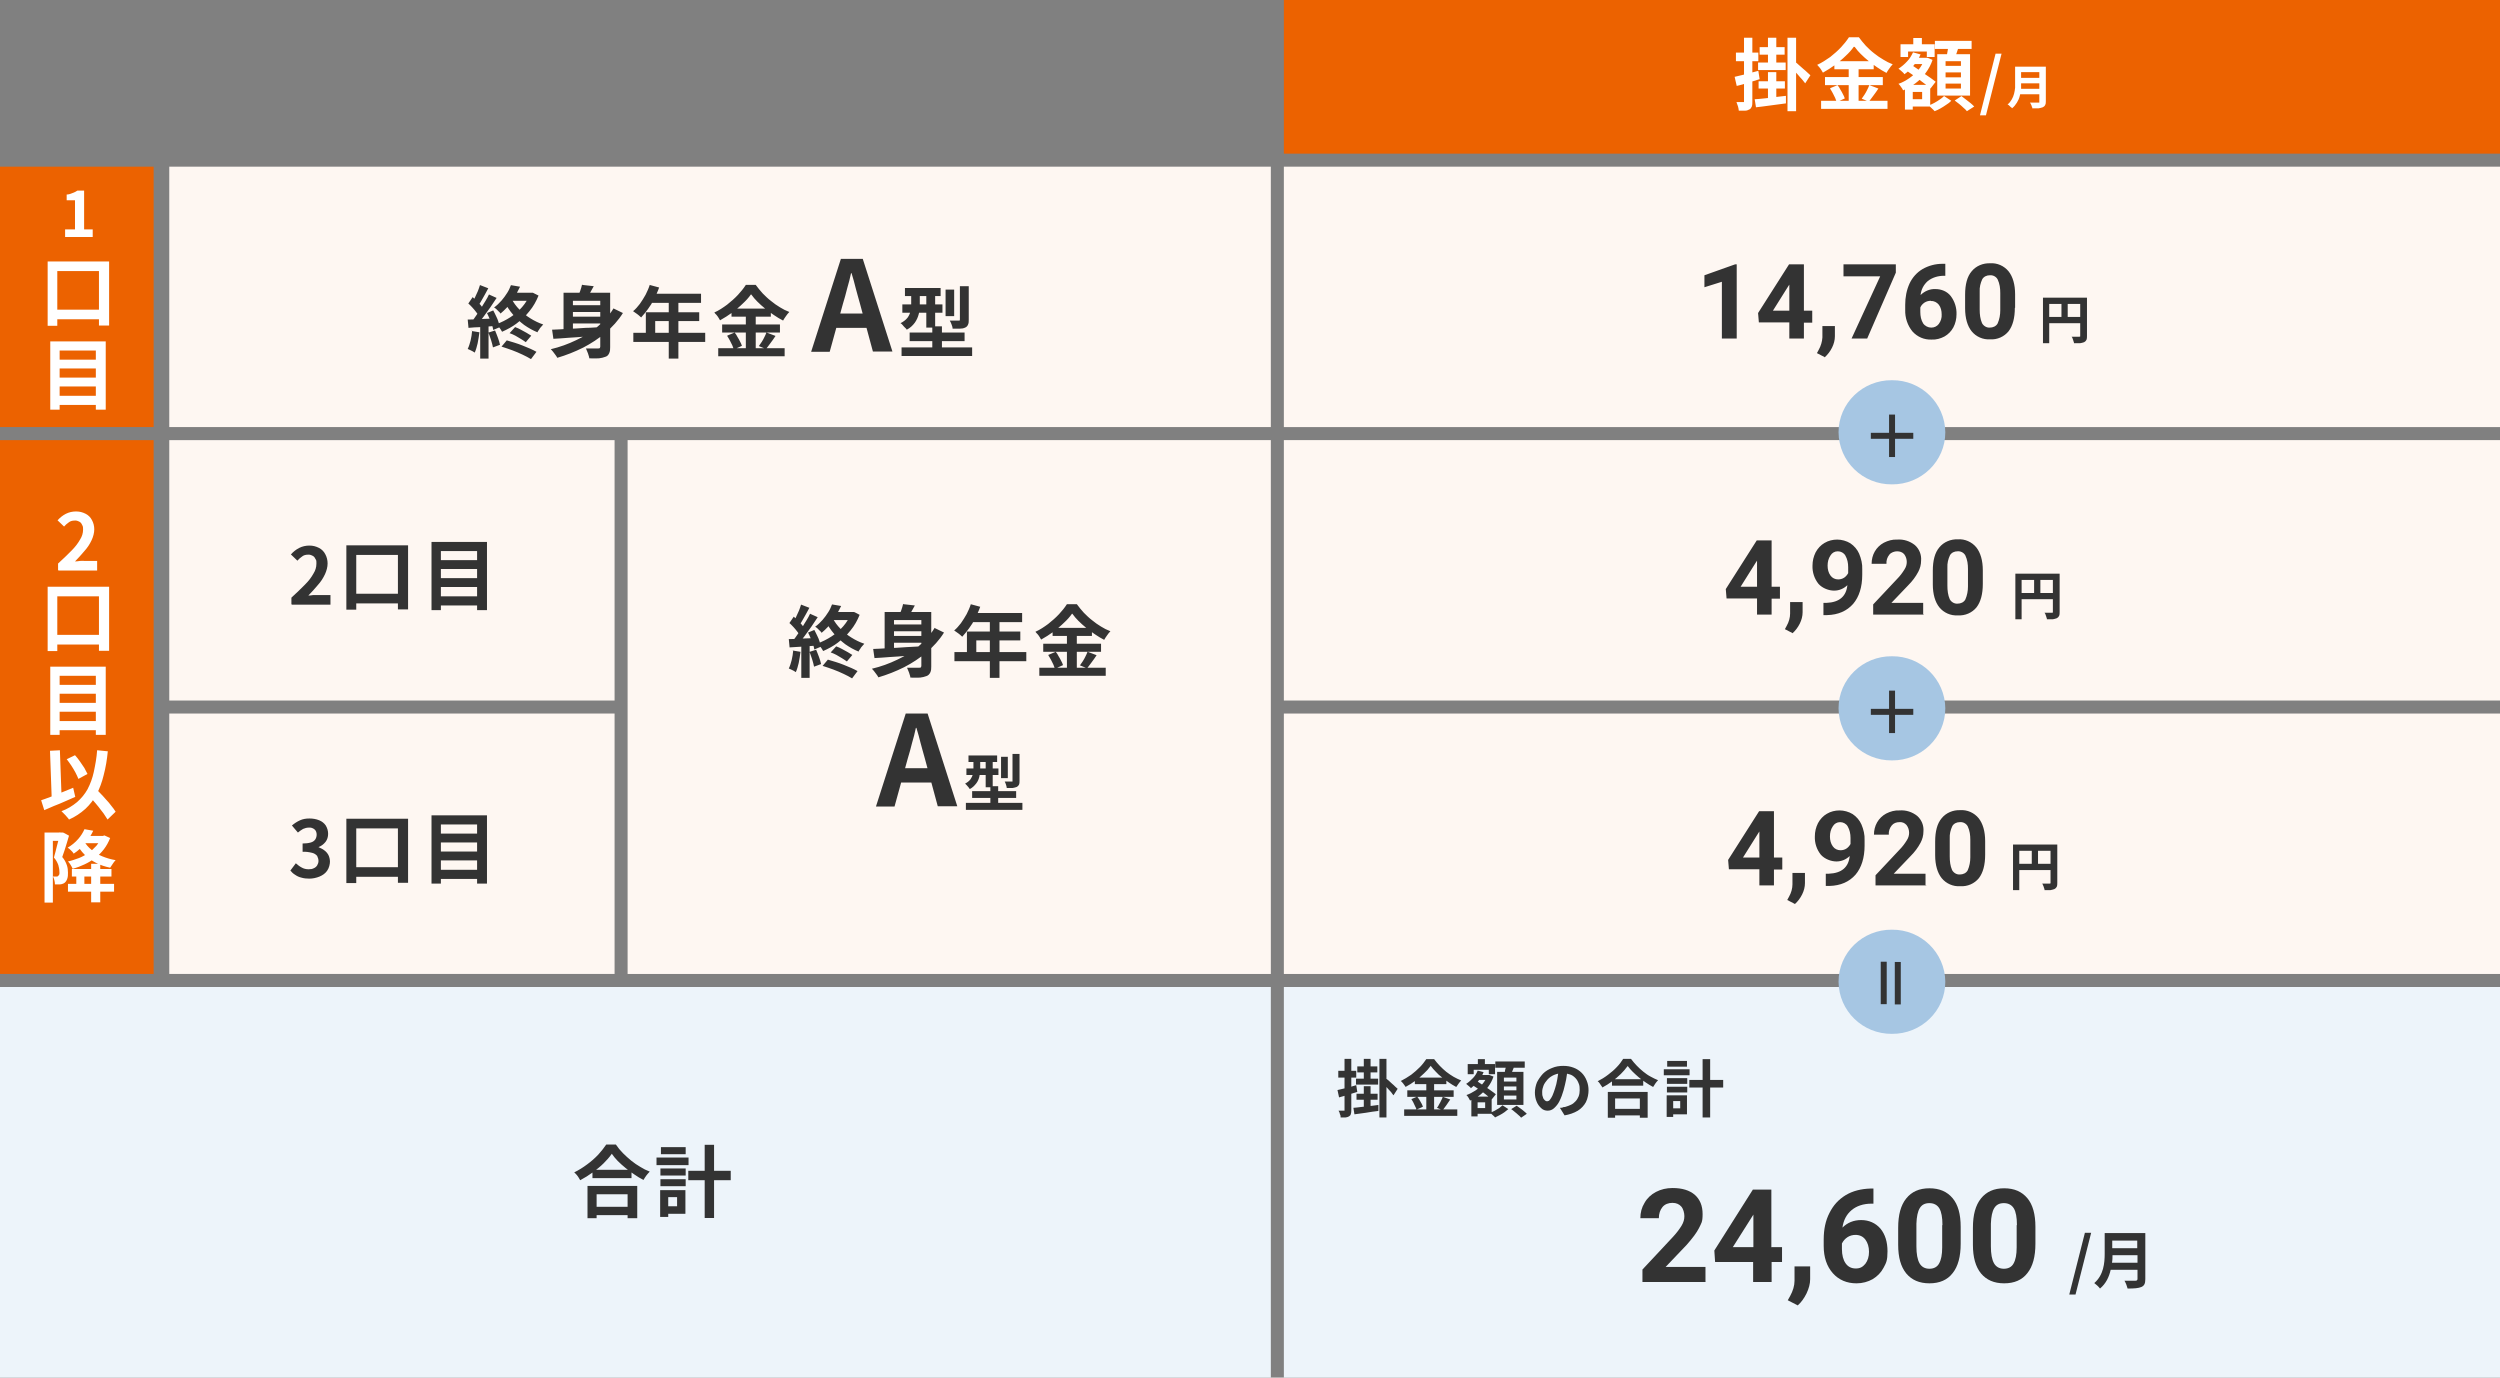 <?xml version="1.0" encoding="UTF-8"?>
<svg id="_レイヤー_1" data-name="レイヤー_1" xmlns="http://www.w3.org/2000/svg" version="1.1" viewBox="0 0 960 529">
  <rect x="0" y="0" width="960" height="529" fill="#808080" stroke="none"/>
  <!-- Generator: Adobe Illustrator 29.4.0, SVG Export Plug-In . SVG Version: 2.1.0 Build 152)  -->
  <defs>
    <style>
      .st0 {
        fill: #fff;
      }

      .st1 {
        fill: #edf4fa;
      }

      .st2 {
        fill: #a6c6e3;
      }

      .st3 {
        fill: #333;
      }

      .st4 {
        fill: #fef7f2;
      }

      .st5 {
        fill: #ec6200;
      }
    </style>
  </defs>
  <g id="_レイヤー_11" data-name="_レイヤー_1">
    <g id="_レイヤー_1-2">
      <g>
        <path class="st4" d="M65,64h423v100H65v-100Z"/>
        <path class="st4" d="M65,169h171v100H65v-100Z"/>
        <path class="st4" d="M241,169h247v205h-247v-205Z"/>
        <path class="st4" d="M65,274h171v100H65v-100Z"/>
        <path class="st1" d="M0,379h488v150H0v-150Z"/>
        <path class="st5" d="M0,64h59v100H0v-100Z"/>
        <path class="st5" d="M0,169h59v205H0v-205Z"/>
        <g>
          <path class="st4" d="M493,64h467v100h-467v-100Z"/>
          <path class="st3" d="M666.8,130h-5.6v-21.8l-6.7,2.1v-4.6l11.8-4.2h.6v28.5h0ZM692.7,119.3h3.2v4.6h-3.2v6.1h-5.6v-6.2h-11.7l-.3-3.6,11.9-18.7h5.7v17.7h0ZM680.8,119.3h6.3v-10l-.4.6-5.9,9.4h0ZM700.6,137.1l-2.9-1.5.7-1.3c.8-1.4,1.3-3.1,1.4-4.7v-4.4h4.8v3.9c0,1.5-.4,3-1.1,4.4-.7,1.4-1.6,2.6-2.8,3.7h-.1ZM728,104.7l-11,25.3h-6l11-23.9h-14.1v-4.6h20.1v3.2ZM747,101.3v4.6h-.5c-2.2,0-4.4.6-6.2,2-1.6,1.4-2.6,3.3-2.8,5.4,1.5-1.5,3.6-2.4,5.7-2.3,2.3,0,4.5.9,5.9,2.7,1.5,2,2.3,4.5,2.2,7,0,1.7-.4,3.5-1.2,5s-2,2.7-3.4,3.5c-1.5.8-3.2,1.3-5,1.2-2.8.1-5.4-1-7.3-3.1-1.9-2.3-2.9-5.3-2.8-8.3v-2c0-2.8.5-5.6,1.7-8.2,1.1-2.3,2.8-4.2,5-5.5,2.3-1.3,4.9-2,7.6-2,0,0,1.1,0,1.1,0ZM741.5,115.5c-.9,0-1.7.2-2.5.7-.7.5-1.3,1.1-1.6,1.9v1.7c0,1.6.3,3.1,1.1,4.4.7,1,1.9,1.6,3.1,1.6s2.2-.5,2.9-1.4c.8-1.1,1.2-2.4,1.1-3.7,0-1.3-.3-2.7-1.1-3.7-.7-.9-1.9-1.5-3-1.4h0ZM773.7,118.2c0,3.9-.8,6.9-2.4,9-1.7,2.1-4.4,3.3-7.1,3.1-2.7.2-5.4-1-7.1-3.1-1.6-2-2.5-5-2.5-8.8v-5.2c0-4,.8-7,2.5-9,1.7-2.1,4.4-3.2,7.1-3.1,2.7-.2,5.4,1,7.1,3.1,1.6,2,2.5,5,2.5,8.8v5.2h0ZM768.1,112.5c0-1.8-.2-3.5-1-5.2-.6-1.1-1.8-1.7-3-1.6-1.2,0-2.3.5-2.9,1.5-.7,1.5-1.1,3.1-1,4.8v6.9c0,1.8.2,3.6.9,5.2.6,1.1,1.8,1.8,3,1.7,1.2,0,2.4-.5,3-1.6.7-1.6,1-3.3,1-5v-6.8h0ZM784.5,114.3h15.7v2.4h-13.3v15.1h-2.4v-17.5ZM799,114.3h2.4v14.7c0,.5,0,1-.2,1.5-.2.4-.5.7-.9.9-.5.2-1,.3-1.6.4h-2.3c0-.3,0-.5-.2-.8,0-.3-.2-.6-.3-.9,0-.3-.2-.5-.4-.8h2.9s.3,0,.4-.1v-15.1.2h.2ZM785.8,121.7h14.4v2.4h-14.4v-2.4ZM791.6,115.6h2.4v7.3h-2.4v-7.3Z"/>
        </g>
        <g>
          <path class="st4" d="M493,169h467v100h-467v-100Z"/>
          <path class="st3" d="M680.3,225.3h3.2v4.6h-3.2v6.1h-5.6v-6.2h-11.7l-.3-3.6,11.9-18.7h5.7v17.7h0ZM668.4,225.3h6.3v-10l-.4.6-5.9,9.4h0ZM688.3,243.1l-2.9-1.5.7-1.3c.8-1.4,1.3-3.1,1.3-4.7v-4.4h4.8v3.9c0,1.5-.4,3-1.1,4.4-.7,1.4-1.6,2.6-2.8,3.7h0ZM709.5,224.6c-1.4,1.4-3.2,2.2-5.2,2.2s-4.5-.9-6-2.6c-1.6-2-2.4-4.5-2.3-7,0-1.8.4-3.5,1.2-5.1.8-1.5,2-2.8,3.4-3.6,1.5-.9,3.2-1.3,4.9-1.3s3.5.5,5,1.4c1.5,1,2.7,2.4,3.4,4,.8,1.9,1.3,4,1.2,6v2.1c0,4.7-1.2,8.5-3.5,11.2-2.4,2.7-5.7,4.2-10,4.3h-1.4v-4.7h1.2c4.9-.2,7.6-2.5,8-6.9h0ZM705.8,222.5c.8,0,1.7-.2,2.4-.7.6-.4,1.1-1,1.5-1.7v-2.3c0-1.6-.3-3.1-1.1-4.5-.6-1-1.7-1.6-2.9-1.6s-2.2.6-2.8,1.6c-.8,1.2-1.1,2.5-1.1,3.9s.3,2.7,1.1,3.8c.7,1,1.8,1.5,3,1.5h-.1ZM738.8,236h-19.5v-3.9l9.2-9.8c1.1-1.1,2-2.3,2.8-3.6.6-.9.9-1.9.9-2.9s-.3-2.1-1-3c-.7-.8-1.7-1.1-2.7-1.1s-2.3.4-3,1.3c-.8,1-1.2,2.2-1.1,3.5h-5.7c0-1.7.4-3.3,1.2-4.7s2-2.6,3.5-3.4c1.6-.8,3.3-1.3,5.1-1.2,2.5-.2,4.9.6,6.8,2.1,1.7,1.5,2.6,3.7,2.4,6,0,1.5-.4,3-1.1,4.3-1,1.9-2.3,3.6-3.8,5.1l-6.5,6.8h12.2v4.6h.3,0ZM761.4,224.2c0,3.9-.8,6.9-2.4,9-1.7,2.1-4.4,3.3-7.2,3.1-2.7.2-5.4-1-7.1-3.1-1.6-2-2.5-5-2.5-8.8v-5.2c0-4,.8-7,2.5-9,1.7-2.1,4.4-3.2,7.1-3.1,2.7-.2,5.4,1,7.1,3.1,1.6,2,2.5,5,2.5,8.8v5.2h0ZM755.7,218.5c0-1.8-.2-3.5-1-5.2-.6-1.1-1.8-1.7-3-1.6-1.2,0-2.3.5-2.9,1.5-.7,1.5-1.1,3.1-1,4.8v6.9c0,1.8.2,3.6.9,5.2.6,1.1,1.8,1.8,3,1.7,1.2,0,2.4-.5,3-1.6.7-1.6,1-3.3,1-5v-6.8h0ZM773.9,220.3h15.7v2.4h-13.3v15.1h-2.4v-17.5ZM788.5,220.3h2.4v14.7c0,.5,0,1-.2,1.5-.2.4-.5.7-.9.9-.5.2-1,.3-1.5.4h-2.3c0-.3,0-.5-.2-.8,0-.3-.2-.6-.3-.9,0-.3-.2-.5-.4-.8h2.8s.3,0,.4-.1v-15.1.2h.2ZM775.2,227.7h14.4v2.4h-14.4v-2.4ZM781.1,221.6h2.4v7.3h-2.4v-7.3Z"/>
        </g>
        <g>
          <path class="st4" d="M493,274h467v100h-467v-100Z"/>
          <path class="st3" d="M681.2,329.3h3.2v4.6h-3.2v6.1h-5.6v-6.2h-11.7l-.3-3.6,11.9-18.7h5.7v17.7h0ZM669.3,329.3h6.3v-10l-.4.6-5.9,9.4h0ZM689.2,347.1l-2.9-1.5.7-1.3c.8-1.4,1.3-3.1,1.3-4.7v-4.4h4.8v3.9c0,1.5-.4,3-1.1,4.4-.7,1.4-1.6,2.6-2.8,3.7h0ZM710.4,328.6c-1.4,1.4-3.2,2.2-5.2,2.2s-4.5-.9-6-2.6c-1.6-2-2.4-4.5-2.3-7,0-1.8.4-3.5,1.2-5.1.8-1.5,2-2.8,3.4-3.6,1.5-.9,3.2-1.3,4.9-1.3s3.5.5,5,1.4c1.5,1,2.7,2.4,3.4,4,.8,1.9,1.3,4,1.2,6v2.1c0,4.7-1.2,8.5-3.5,11.2-2.4,2.7-5.7,4.2-10,4.3h-1.4v-4.7h1.2c4.9-.2,7.6-2.5,8-6.9h0ZM706.7,326.5c.8,0,1.7-.2,2.4-.7.6-.4,1.1-1,1.5-1.7v-2.3c0-1.6-.3-3.1-1.1-4.5-.6-1-1.7-1.6-2.9-1.6s-2.2.6-2.8,1.6c-.8,1.2-1.1,2.5-1.1,3.9s.3,2.7,1.1,3.8c.7,1,1.8,1.5,3,1.5h-.1ZM739.7,340h-19.5v-3.9l9.2-9.8c1.1-1.1,2-2.3,2.8-3.6.6-.9.9-1.9.9-2.9s-.3-2.1-1-3c-.7-.8-1.7-1.2-2.7-1.1-1.2,0-2.3.4-3,1.3-.8,1-1.2,2.2-1.1,3.5h-5.7c0-1.7.4-3.3,1.2-4.7.8-1.4,2-2.6,3.5-3.4,1.6-.8,3.3-1.3,5.1-1.2,2.5-.2,4.9.6,6.8,2.1,1.7,1.5,2.6,3.7,2.4,6,0,1.5-.4,3-1.1,4.3-1,1.9-2.3,3.6-3.8,5.1l-6.5,6.8h12.2v4.6h.3,0ZM762.3,328.2c0,3.9-.8,6.9-2.4,9-1.7,2.1-4.4,3.3-7.2,3.1-2.7.2-5.4-1-7.1-3.1-1.6-2-2.5-5-2.5-8.8v-5.2c0-4,.8-7,2.5-9,1.7-2.1,4.4-3.2,7.1-3.1,2.7-.2,5.4,1,7.1,3.1,1.6,2,2.5,5,2.5,8.8v5.2h0ZM756.6,322.5c0-1.8-.2-3.5-1-5.2-.6-1.1-1.8-1.7-3-1.6-1.2,0-2.3.5-2.9,1.5-.7,1.5-1.1,3.1-1,4.8v6.9c0,1.8.2,3.6.9,5.2.6,1.1,1.8,1.8,3,1.7,1.2,0,2.4-.5,3-1.6.7-1.6,1-3.3,1-5v-6.8h0ZM773,324.3h15.7v2.4h-13.3v15.1h-2.4v-17.5ZM787.6,324.3h2.4v14.7c0,.5,0,1-.2,1.5-.2.4-.5.7-.9.9-.5.2-1,.3-1.5.4h-2.3c0-.3,0-.5-.2-.8,0-.3-.2-.6-.3-.9s-.2-.5-.4-.8h2.8s.3,0,.4-.1v-15.1.2h.2ZM774.3,331.7h14.4v2.4h-14.4v-2.4ZM780.2,325.6h2.4v7.3h-2.4v-7.3Z"/>
        </g>
        <path class="st3" d="M111.9,232v-2.5c2-1.8,3.7-3.5,5.2-5s2.4-2.7,3.3-4.3c.7-1.1,1.1-2.4,1.1-3.7s0-1.3-.4-1.9c-.2-.5-.6-1-1.1-1.2-.6-.3-1.2-.5-1.8-.4-.8,0-1.6.2-2.2.7-.7.5-1.3,1-1.8,1.6l-2.5-2.4c.9-1,2-1.9,3.2-2.5s2.5-.9,3.9-.9,2.5.3,3.7.9c1,.5,1.9,1.4,2.4,2.4.6,1.1.9,2.3.9,3.6s-.4,2.8-1,4.1c-.7,1.5-1.6,2.9-2.7,4.1-1.2,1.4-2.4,2.8-3.7,4.1.6,0,1.2-.1,1.9-.2h6.6v3.7h-14.9v-.2h0ZM133,209.4h23.7v24.6h-3.9v-20.9h-16v21h-3.8v-24.7h0ZM134.8,228h20.4v3.7h-20.4v-3.7ZM168.2,215.1h16.3v3.4h-16.3v-3.4ZM168.2,222h16.3v3.4h-16.3v-3.4ZM168.2,229h16.3v3.5h-16.3v-3.5ZM165.6,208.1h21.4v26.2h-3.8v-22.7h-13.9v22.7h-3.6v-26.2h0Z"/>
        <g>
          <path class="st0" d="M18.2,100.4h23.7v24.6h-3.9v-20.9h-16v21h-3.7v-24.7h0ZM20,118.9h20.4v3.7h-20.4s0-3.7,0-3.7ZM21.8,138.1h16.3v3.4h-16.3v-3.4ZM21.8,145h16.3v3.4h-16.3v-3.4ZM21.8,152h16.3v3.5h-16.3v-3.5ZM19.2,131.1h21.4v26.2h-3.8v-22.7h-13.9v22.7h-3.6v-26.2h0Z"/>
          <path class="st0" d="M25,91v-2.9h3.8v-11.2h-3.2v-2.2c.8,0,1.6-.3,2.3-.6.6-.2,1.2-.5,1.8-.9h2.6v14.9h3.3v2.9h-10.7s.1,0,.1,0Z"/>
        </g>
        <g>
          <path class="st0" d="M18.2,225.3h23.7v24.6h-3.9v-20.9h-16v21h-3.7v-24.7h0ZM20,243.8h20.4v3.7h-20.4s0-3.7,0-3.7ZM21.8,263h16.3v3.4h-16.3v-3.4ZM21.8,269.9h16.3v3.4h-16.3v-3.4ZM21.8,276.9h16.3v3.5h-16.3v-3.5ZM19.2,256h21.4v26.2h-3.8v-22.7h-13.9v22.7h-3.6v-26.2h0ZM25.5,291.6l3.3-1.6c.7.8,1.3,1.5,1.9,2.4s1.2,1.7,1.7,2.5c.4.7.8,1.5,1.2,2.3l-3.5,1.9c-.3-.8-.7-1.6-1.1-2.4-.5-.9-1-1.8-1.6-2.7-.6-.9-1.2-1.7-1.8-2.5h0ZM15.8,307.3c1-.3,2.2-.8,3.6-1.3,1.3-.5,2.8-1.1,4.3-1.7,1.5-.6,3-1.2,4.4-1.8l.8,3.5c-1.3.6-2.7,1.2-4.1,1.8-1.4.6-2.7,1.2-4.1,1.7l-3.7,1.6-1.2-3.8h0ZM33.4,304.7l2.8-2.5c.7.7,1.4,1.5,2.2,2.3s1.6,1.7,2.3,2.5c.8.8,1.5,1.7,2.1,2.5.6.7,1.1,1.4,1.6,2.2l-3.1,3c-.5-.8-1-1.5-1.5-2.3-.6-.8-1.3-1.7-2-2.6s-1.5-1.8-2.2-2.6c-.8-.9-1.5-1.7-2.2-2.4h0ZM37.4,288.1l4,.4c-.3,3.1-.8,6.2-1.6,9.2-.6,2.5-1.5,5-2.7,7.3-1.1,2.1-2.6,4-4.3,5.6-1.9,1.7-4,3.1-6.3,4.1-.2-.3-.4-.6-.8-1-.3-.4-.7-.8-1.1-1.2-.3-.3-.7-.7-1-1,2.2-.8,4.2-2,6-3.5,1.6-1.4,3-3.1,4-4.9,1.1-2.1,1.9-4.3,2.4-6.6.6-2.8,1.1-5.5,1.3-8.4h0ZM19.2,288.3l3.8-.2.7,19.5-3.8.2-.7-19.5ZM27.6,333.7h15.2v2.9h-15.2s0-2.9,0-2.9ZM26.1,339.4h17.7v3h-17.7s0-3,0-3ZM35,331.7h3.5v14.8h-3.5v-14.8ZM29.3,335h3.1v5.6h-3.1s0-5.6,0-5.6ZM17.1,319.7h7.1v3.2h-3.9v23.7h-3.2v-26.9h0ZM23.1,319.7h1.1c0-.1,2.3,1.2,2.3,1.2-.2.8-.5,1.8-.8,2.7-.3,1-.6,1.9-.9,2.9-.3.9-.6,1.8-.9,2.6.8.9,1.4,2,1.8,3.2.3.9.4,1.9.4,2.8s0,1.6-.3,2.4c-.2.6-.5,1.1-1,1.5-.2.2-.5.3-.8.4s-.6.2-.9.2h-2c0-.5-.1-1-.2-1.5s-.3-1.1-.6-1.5h1.3c.3,0,.6,0,.8-.3.2-.2.3-.4.4-.6,0-.3.1-.7,0-1.1,0-.8-.2-1.6-.4-2.4-.4-1.1-.9-2-1.7-2.9.2-.7.4-1.4.6-2.2.2-.8.4-1.6.6-2.4s.4-1.6.6-2.3.3-1.3.4-1.8v-1h.2ZM31.6,321h8v2.8h-7.9v-2.8h0ZM38.9,321h.6l.6-.2,2.2,1c-.6,1.5-1.4,3-2.4,4.3s-2.1,2.4-3.3,3.3c-1.3,1-2.6,1.8-4.1,2.5s-3,1.3-4.6,1.7c-.2-.5-.5-1-.8-1.5s-.6-.9-1-1.3c1.4-.3,2.8-.8,4.2-1.3,1.3-.5,2.5-1.2,3.7-2,1.1-.8,2.1-1.7,3-2.7.8-1,1.5-2.1,1.9-3.3v-.5ZM32.3,323c.7,1.3,1.7,2.4,2.8,3.3,1.3,1,2.6,1.9,4.1,2.5,1.7.7,3.4,1.2,5.2,1.5-.4.4-.8.9-1.1,1.4-.4.6-.7,1.1-1,1.5-1.9-.4-3.8-1-5.5-1.9-1.6-.8-3.1-1.9-4.3-3.1-1.3-1.3-2.3-2.7-3.1-4.3l2.9-.9ZM32.4,318.4l3.4.6c-.8,1.7-1.8,3.3-3,4.7-1.3,1.6-2.8,3-4.5,4.1-.2-.3-.4-.6-.6-.8-.3-.3-.6-.6-.9-.9-.3-.2-.5-.4-.8-.6,1.5-.9,2.9-2,4-3.3,1-1.1,1.8-2.4,2.4-3.7h0Z"/>
          <path class="st0" d="M22.3,218.9v-2.5c2-1.8,3.7-3.5,5.2-5,1.3-1.3,2.4-2.7,3.3-4.3.7-1.1,1.1-2.4,1.1-3.7s-.1-1.3-.4-1.9c-.2-.5-.6-1-1.1-1.2-.6-.3-1.2-.5-1.8-.4-.8,0-1.6.2-2.2.7-.7.5-1.3,1-1.8,1.6l-2.5-2.4c.9-1,2-1.9,3.2-2.5s2.5-.9,3.9-.9,2.5.3,3.7.9c1,.5,1.9,1.4,2.4,2.4.6,1.1.9,2.3.9,3.6s-.4,2.8-1,4.1c-.7,1.5-1.6,2.9-2.7,4.1-1.2,1.4-2.4,2.8-3.7,4.1.6,0,1.2-.1,1.9-.2s1.3,0,1.8,0h4.8v3.7h-14.9v-.2h-.1Z"/>
        </g>
        <path class="st3" d="M227.5,449.2h15v3.2h-15v-3.2ZM227.1,463.4h15.5v3.2h-15.5v-3.2ZM225.6,455.4h19.1v12.4h-3.7v-9.2h-11.9v9.2h-3.5v-12.4h0ZM234.9,443.1c-.9,1.3-2,2.5-3.1,3.6-1.3,1.3-2.7,2.4-4.2,3.5s-3.1,2.1-4.8,3c-.2-.3-.4-.6-.6-1s-.5-.7-.8-1.1c-.3-.3-.5-.6-.9-.9,1.8-.9,3.4-1.9,5-3.1,1.5-1.1,3-2.4,4.3-3.8,1.1-1.2,2.1-2.5,3-3.8h3.7c.8,1.2,1.7,2.3,2.7,3.3s2.1,2,3.2,2.9c1.1.9,2.3,1.7,3.5,2.4,1.1.7,2.3,1.3,3.6,1.8-.5.5-.9,1-1.3,1.5-.4.6-.8,1.1-1.1,1.7-1.2-.6-2.4-1.3-3.5-2.1-1.2-.8-2.3-1.6-3.4-2.5-1.1-.9-2.1-1.8-3-2.7s-1.6-1.8-2.3-2.8h0ZM264.3,449.6h16.3v3.6h-16.3v-3.6ZM270.6,439.6h3.6v28.1h-3.6v-28.1ZM253.6,448.7h9.7v2.7h-9.7v-2.7h0ZM253.8,440.5h9.5v2.7h-9.5v-2.7h0ZM253.6,452.8h9.7v2.7h-9.7v-2.7h0ZM252.1,444.5h12.3v2.9h-12.3v-2.9h0ZM255.2,457h8v9.1h-8v-2.9h4.8v-3.5h-4.8v-2.8h0ZM253.5,457h3.1v10.3h-3.1v-10.3Z"/>
        <g>
          <path class="st1" d="M493,379h467v150h-467v-150Z"/>
          <path class="st3" d="M521.2,409.5h7.7v2.3h-7.7v-2.3ZM520.9,420h8.1v2.3h-8.1v-2.3ZM520.7,414.2h8.5v2.3h-8.5v-2.3ZM519.7,425.4c.8,0,1.8-.2,2.8-.3s2.1-.2,3.3-.4c1.2,0,2.3-.3,3.5-.4v2.3c-1.6.2-3.2.4-4.8.7-1.6.2-3.1.4-4.4.6l-.4-2.5h0ZM529.7,406.6h2.7v22.5h-2.7v-22.5h0ZM523.7,406.6h2.6v8.8h-2.6v-8.8h0ZM523.7,417.1h2.6v9.1h-2.6v-9.1ZM532.2,414.1c.2.2.5.4,1,.8.4.4.9.8,1.3,1.2.5.4.9.8,1.3,1.2.4.4.7.6.9.8l-1.6,2.5c-.3-.4-.6-.7-.9-1.2-.4-.4-.8-.9-1.2-1.3-.4-.5-.8-.9-1.2-1.3-.4-.4-.7-.8-1-1l1.5-1.5v-.2h0ZM513.5,418.6c.9-.2,2.1-.5,3.4-.8s2.6-.7,3.9-1.1l.4,2.6c-1.2.4-2.4.7-3.6,1.1-1.2.4-2.4.7-3.4,1l-.6-2.8h-.1ZM513.9,411.2h6.9v2.6h-6.9v-2.6ZM516.3,406.6h2.6v19.6c0,.5,0,1.1-.2,1.6,0,.4-.4.7-.7.9-.4.2-.9.4-1.3.4h-1.9c0-.4,0-.9-.3-1.3,0-.5-.3-.9-.5-1.3h2.3v-19.9h0ZM549.3,409.4c-.7,1-1.6,2-2.5,2.8-1,1-2.1,1.9-3.3,2.8-1.2.9-2.5,1.7-3.8,2.4,0-.3-.3-.5-.5-.8s-.4-.6-.6-.8c-.2-.3-.5-.5-.7-.7,1.4-.7,2.7-1.5,4-2.4,1.2-.9,2.3-1.9,3.4-3,.9-.9,1.7-2,2.4-3h3c.7.9,1.4,1.8,2.2,2.6s1.6,1.6,2.5,2.3,1.8,1.3,2.8,1.9c.9.5,1.9,1,2.9,1.4-.4.4-.7.8-1,1.2-.3.5-.6.9-.9,1.3-1-.5-1.9-1.1-2.8-1.7-.9-.6-1.8-1.3-2.7-2s-1.7-1.4-2.4-2.2c-.7-.7-1.3-1.4-1.9-2.2h-.1ZM543.3,413.8h12.1v2.5h-12.1v-2.5ZM540.4,418.7h17.8v2.5h-17.8v-2.5ZM539.2,426h20.4v2.5h-20.4v-2.5ZM547.7,414.8h3v12.4h-3v-12.4ZM541.9,422.1l2.3-1c.3.4.6.8.9,1.3s.6,1,.8,1.4.4.8.5,1.2l-2.5,1.1c0-.4-.3-.9-.5-1.3-.2-.5-.5-1-.7-1.5-.3-.5-.5-.9-.8-1.4v.2ZM554.1,421.2l2.8,1c-.5.7-1,1.5-1.5,2.2s-1,1.4-1.4,1.9l-2.2-.9c.3-.4.6-.8.8-1.3.3-.5.6-1,.8-1.5.3-.5.5-1,.6-1.4h.1ZM566.7,412.8h4.8v1.9h-4.8v-1.9ZM567.5,406.7h2.7v3.8h-2.7v-3.8ZM566.3,421.1h6.5v6.6h-6.5v-2.2h4v-2.2h-4v-2.2h0ZM563.6,408.6h10.5v3.9h-2.4v-1.7h-5.8v1.7h-2.3v-3.9ZM565,421.1h2.4v7.6h-2.4v-7.6ZM571,412.8h.9l1.6.6c-.5,1.5-1.2,2.8-2.1,4-.9,1.2-2,2.2-3.1,3.1-1.2.9-2.4,1.6-3.8,2.1-.2-.4-.4-.7-.6-1.1-.2-.4-.5-.7-.8-1,1.2-.4,2.3-1,3.4-1.7,1.1-.7,2-1.6,2.8-2.6.8-.9,1.4-2,1.8-3.2v-.4.2h-.1ZM567.4,411.1l2.3.6c-.5,1.3-1.2,2.4-2.1,3.5-.8,1-1.8,1.9-2.8,2.7,0-.2-.3-.4-.5-.6-.2-.2-.5-.4-.7-.6-.2-.2-.4-.3-.6-.5,1-.6,1.8-1.4,2.6-2.2s1.4-1.8,1.8-2.8h0ZM565.3,416.6l1.5-1.7c.6.4,1.2.8,1.9,1.3s1.4.9,2.1,1.4,1.4.9,2,1.4c.6.4,1.1.8,1.6,1.2l-1.6,2c-.5-.4-1-.9-1.5-1.3-.6-.5-1.2-1-1.9-1.5s-1.4-1-2.1-1.5c-.7-.5-1.4-.9-2-1.3h0ZM574.2,407.6h11.3v2.4h-11.3v-2.4ZM577.5,417.2v1.5h4.8v-1.5h-4.8ZM577.5,420.7v1.5h4.8v-1.5h-4.8ZM577.5,413.8v1.5h4.8v-1.5h-4.8ZM574.9,411.6h10.1v12.7h-10.1v-12.7ZM578.4,408.9l3.1.4c-.2.7-.5,1.4-.8,2.1-.3.7-.5,1.3-.7,1.8l-2.4-.5c0-.4.2-.8.3-1.3,0-.5.2-.9.3-1.4,0-.5,0-.9.2-1.3h0v.2h0ZM576.9,424.4l2.3,1.5c-.5.4-1,.8-1.5,1.2-.6.4-1.2.8-1.8,1.1s-1.2.6-1.8.9c-.2-.3-.5-.6-.9-.9-.4-.4-.7-.7-1-.9.6-.2,1.2-.5,1.8-.8s1.1-.7,1.7-1c.4-.3.9-.7,1.2-1h0ZM580.3,425.9l2.1-1.3c.4.3.9.6,1.4,1s1,.7,1.4,1.1c.4.3.8.7,1.1,1l-2.2,1.5c-.3-.4-.6-.7-1-1-.4-.4-.9-.8-1.4-1.2s-.9-.8-1.4-1.1h0ZM602,410.6c-.2,1.2-.4,2.5-.6,3.9-.3,1.4-.6,2.8-1,4.2s-.9,2.8-1.6,4.2c-.5,1-1.2,1.9-2.1,2.7-.7.6-1.5.9-2.4.9s-1.8-.3-2.4-.9c-.8-.7-1.4-1.5-1.8-2.5-.5-1.1-.7-2.4-.7-3.6s.3-2.7.8-3.9c.6-1.2,1.4-2.3,2.3-3.3,1-1,2.2-1.7,3.5-2.2,1.4-.6,2.8-.8,4.3-.8s2.7.2,4,.7c1.1.4,2.2,1.1,3.1,2,.8.8,1.5,1.9,1.9,3,.5,1.2.7,2.4.7,3.7s-.3,3.1-1,4.5c-.7,1.3-1.8,2.5-3.1,3.3-1.5.9-3.3,1.5-5.1,1.8l-1.8-2.9c.5,0,.9,0,1.2-.2s.7,0,1-.2c.7-.2,1.5-.5,2.1-.8.7-.3,1.2-.8,1.7-1.3s.9-1.2,1.2-1.9c.3-.8.4-1.6.4-2.4s0-1.8-.4-2.6c-.3-.8-.7-1.5-1.3-2.1s-1.3-1.1-2-1.3c-.9-.3-1.8-.5-2.8-.5s-2.3.2-3.4.7c-.9.4-1.8,1-2.5,1.8-.6.7-1.2,1.5-1.5,2.3s-.5,1.6-.5,2.4,0,1.4.3,2c0,.4.4.9.7,1.2s.6.4.9.4.8-.2,1-.5c.4-.5.7-1,1-1.6.4-.9.7-1.8,1-2.7.4-1.2.7-2.4.9-3.7s.4-2.6.6-3.8h3.4,0ZM619,414.4h12v2.5h-12v-2.5ZM618.7,425.8h12.4v2.5h-12.4v-2.5ZM617.4,419.3h15.3v9.9h-3v-7.4h-9.5v7.4h-2.8v-9.9ZM624.9,409.5c-.7,1-1.6,2-2.5,2.9s-2.2,2-3.3,2.8c-1.2.9-2.5,1.7-3.8,2.4,0-.2-.3-.5-.5-.8s-.4-.6-.6-.9c-.2-.3-.4-.5-.7-.7,1.4-.7,2.7-1.5,4-2.5,1.2-.9,2.4-1.9,3.4-3,.9-.9,1.7-2,2.4-3.1h3c.7.9,1.4,1.8,2.2,2.6s1.6,1.6,2.5,2.3,1.8,1.4,2.8,1.9c.9.5,1.9,1,2.9,1.4-.4.4-.7.8-1,1.2-.3.5-.6.9-.9,1.4-1-.5-1.9-1.1-2.8-1.7-.9-.6-1.9-1.3-2.7-2s-1.6-1.4-2.4-2.2c-.7-.7-1.3-1.4-1.9-2.2h0v.2h-.1ZM648.7,414.7h13v2.9h-13v-2.9ZM653.8,406.7h2.9v22.4h-2.9v-22.4h0ZM640.1,414h7.8v2.2h-7.8v-2.2ZM640.2,407.4h7.6v2.2h-7.6v-2.2ZM640.1,417.3h7.8v2.2h-7.8v-2.2ZM638.9,410.6h9.9v2.3h-9.9v-2.3ZM641.4,420.6h6.4v7.3h-6.4v-2.3h3.8v-2.8h-3.8v-2.3h0ZM640,420.6h2.5v8.3h-2.5v-8.3Z"/>
          <g>
            <path class="st3" d="M800.7,473.4h2.3l-6,23.7h-2.4l6-23.7h.1Z"/>
            <path class="st3" d="M823.8,491.2c0,1.7-.4,2.5-1.5,3-1.2.5-2.8.6-5.3.6-.2-.8-.7-2.2-1.2-3h4.2c.5,0,.8-.2.8-.7v-3.5h-10.3c-.6,2.7-1.8,5.3-4.1,7.2-.4-.6-1.6-1.7-2.2-2.1,3.6-3.1,4-7.7,4-11.3v-7.9h15.6v17.6h0ZM820.8,484.9v-2.9h-9.6c0,.9,0,1.9-.2,2.9h9.8ZM811.1,476.4v2.9h9.6v-2.9h-9.6Z"/>
          </g>
        </g>
        <path class="st3" d="M118.8,337.4c-1.1,0-2.1-.1-3.1-.4-.9-.2-1.7-.6-2.4-1.1-.7-.4-1.3-1-1.8-1.6l2.1-2.8c.7.6,1.4,1.2,2.2,1.6.8.5,1.8.7,2.7.7s1.4-.1,2-.4c.5-.2,1-.6,1.3-1.1s.5-1.1.5-1.7-.2-1.3-.5-1.9c-.5-.6-1.1-1-1.9-1.2-1.2-.3-2.5-.5-3.7-.4v-3.2c1.1,0,2.2-.1,3.2-.4.7-.2,1.3-.6,1.7-1.2.3-.5.5-1.1.5-1.8s-.2-1.5-.8-2c-.6-.5-1.4-.8-2.2-.7-.8,0-1.5.2-2.2.5-.7.4-1.4.9-2,1.4l-2.3-2.7c.9-.8,2-1.5,3.1-2s2.3-.7,3.6-.7,2.6.2,3.8.7c1,.4,1.9,1.1,2.5,2,.6,1,.9,2.1.9,3.2s-.3,2.2-1,3.1-1.7,1.6-2.7,2h0c.8.4,1.6.7,2.2,1.2.7.5,1.2,1.1,1.6,1.8.4.8.6,1.7.6,2.6s-.3,2.4-1.1,3.5c-.7,1-1.7,1.7-2.9,2.2-1.2.5-2.6.8-3.9.8h0ZM133,314.4h23.7v24.6h-3.9v-20.9h-16v21h-3.8v-24.7ZM134.8,333h20.4v3.7h-20.4v-3.7ZM168.2,320.1h16.3v3.4h-16.3v-3.4ZM168.2,327h16.3v3.4h-16.3v-3.4ZM168.2,334h16.3v3.5h-16.3v-3.5ZM165.6,313.1h21.4v26.2h-3.8v-22.7h-13.9v22.7h-3.6v-26.2h0Z"/>
        <path class="st3" d="M195.8,127.8l2-2.2c.8.3,1.5.6,2.2,1,.8.4,1.5.8,2.2,1.2s1.3.8,1.8,1.1l-2.1,2.5c-.6-.4-1.1-.8-1.8-1.2s-1.4-.8-2.2-1.3c-.7-.4-1.5-.7-2.3-1h.2ZM192.5,133.2l2.1-2.5c1,.3,2,.6,3,.9s2.1.7,3.1,1.1c1,.4,2,.8,2.9,1.2s1.7.8,2.4,1.2l-2.1,2.8c-1-.6-2.1-1.2-3.2-1.7-1.3-.6-2.6-1.2-4-1.7s-2.8-1-4.1-1.4h0ZM196.2,109.5l3.5.6c-.9,1.9-1.9,3.7-3,5.4-1.3,1.9-2.8,3.5-4.5,4.9-.2-.3-.4-.6-.7-.8-.3-.3-.6-.6-.9-.9-.3-.2-.5-.5-.9-.6,1.1-.8,2-1.7,2.9-2.7.8-.9,1.5-1.9,2.2-3,.6-.9,1-1.9,1.4-2.9ZM196.8,112.4h7.4v3.1h-9l1.5-3.1h.1ZM203.3,112.4h1.3l2.2,1.1c-.9,2.2-2,4.2-3.5,6-1.4,1.8-3.1,3.3-4.9,4.7-1.7,1.3-3.6,2.3-5.6,3.2-.2-.3-.4-.7-.6-1-.3-.4-.5-.7-.8-1.1-.2-.3-.5-.6-.8-.8,1.9-.7,3.7-1.6,5.4-2.7s3.2-2.4,4.5-3.9,2.3-3.1,2.9-4.9v-.6h0ZM196.4,114.7c.8,1.5,1.8,2.9,3,4.1s2.7,2.5,4.2,3.4c1.6,1,3.2,1.8,5,2.4-.3.3-.5.6-.8.9s-.6.7-.8,1.1c-.2.3-.5.6-.6,1-1.8-.7-3.5-1.7-5.1-2.8-1.6-1.2-3-2.5-4.3-4s-2.4-3.2-3.3-4.9l2.8-1v-.2h0ZM184.4,109.5l3.1,1.2c-.4.8-.8,1.5-1.3,2.4s-.9,1.6-1.3,2.3-.8,1.4-1.2,1.9l-2.4-1c.4-.6.7-1.3,1.1-2.1s.7-1.6,1.1-2.4c.3-.8.6-1.6.8-2.3h0ZM187.8,113.1l2.9,1.3c-.7,1.1-1.5,2.3-2.4,3.6-.9,1.2-1.7,2.4-2.6,3.6-.9,1.2-1.7,2.2-2.4,3l-2.1-1.2c.6-.7,1.1-1.4,1.7-2.3.6-.9,1.2-1.7,1.8-2.7s1.1-1.9,1.7-2.8,1-1.8,1.4-2.6h0ZM179.8,116.6l1.7-2.5c.5.5,1.1,1,1.6,1.5s1.1,1.1,1.5,1.6.8,1,1.1,1.5l-1.8,2.8c-.3-.6-.6-1.1-1-1.6-.5-.6-.9-1.2-1.5-1.8-.5-.6-1.1-1.1-1.6-1.6h0ZM187,120.2l2.4-1c.4.7.7,1.4,1.1,2.2s.7,1.5.9,2.2c.2.6.4,1.3.6,2l-2.6,1.1c-.1-.7-.3-1.4-.5-2-.3-.7-.6-1.5-.9-2.3-.3-.8-.7-1.5-1-2.2ZM179.7,122.7c1.4,0,3,0,4.9-.2,1.9,0,3.9-.2,5.8-.2v2.9c-1.9,0-3.7.3-5.6.4-1.8,0-3.5.2-4.9.3l-.3-3.2h.1ZM187.6,127.7l2.5-.8c.4.9.7,1.8,1.1,2.8s.6,1.9.8,2.7l-2.7,1c-.2-.9-.4-1.8-.7-2.7-.3-1-.7-2-1-2.9h0ZM181.1,127.1l3,.5c-.2,1.4-.4,2.9-.7,4.3-.3,1.2-.6,2.4-1.1,3.5-.3-.2-.5-.3-.8-.5s-.7-.3-1-.5c-.3-.1-.6-.3-.9-.4.5-1,.8-2.1,1.1-3.2.3-1.3.5-2.5.6-3.8h-.2ZM184.4,124.3h3.2v13.4h-3.2s0-13.4,0-13.4ZM218.7,117.2h13.3v2.6h-13.3v-2.6ZM218.7,121.6h13.3v2.6h-13.3v-2.6ZM230.5,112.4h3.8v20.9c0,.8,0,1.6-.4,2.4s-.8,1.1-1.4,1.3c-.8.3-1.6.5-2.5.6-1,0-2.2.1-3.7,0,0-.4-.2-.8-.3-1.2-.1-.5-.3-.9-.5-1.4-.2-.4-.3-.8-.5-1.2h4.7c.2,0,.4,0,.6-.1.1-.2.2-.4.2-.6v-20.9.2h0ZM212,126.6c1.6,0,3.6-.2,5.8-.3s4.6-.2,7-.4c2.5,0,5-.3,7.4-.4v3.1c-2.3.2-4.7.4-7,.6-2.4.2-4.6.4-6.8.5-2.2.2-4.1.3-5.9.4,0,0-.5-3.5-.5-3.5ZM235.7,118.5l3.5,1.7c-1.8,2.9-4.1,5.4-6.7,7.6-2.6,2.2-5.5,4.1-8.6,5.7-3.2,1.6-6.5,2.9-9.9,3.9-.2-.4-.4-.7-.7-1.1-.3-.4-.6-.8-.9-1.2s-.6-.7-.9-1c3.4-.8,6.7-2,9.8-3.5,3-1.4,5.7-3.1,8.2-5.2,2.4-2,4.5-4.3,6.1-7h0ZM223.6,109.4l4.4.5c-.5.9-1,1.8-1.5,2.7-.5.9-1,1.6-1.5,2.2l-3.2-.7c.3-.7.7-1.5,1-2.4.3-.8.5-1.6.7-2.4h.1ZM216.4,112.4h15.2v3.1h-11.6v12.7h-3.6v-15.8h0ZM249.4,109.4l3.7,1c-.5,1.5-1.2,2.9-1.9,4.4-.7,1.4-1.5,2.7-2.4,3.9-.8,1.1-1.7,2.2-2.6,3.2-.2-.2-.6-.5-.9-.8s-.8-.6-1.2-.9-.7-.5-1-.7c1-.8,1.8-1.8,2.6-2.8.8-1.1,1.5-2.3,2.2-3.5.6-1.2,1.2-2.5,1.6-3.8h-.1ZM250.1,112.8h19.1v3.5h-20.8l1.7-3.5ZM248,119.9h20.5v3.4h-16.9v6.3h-3.6v-9.7ZM243.2,127.8h27.6v3.5h-27.6v-3.5h0ZM256.8,114.6h3.7v23.1h-3.7v-23.1ZM288.4,113c-.9,1.3-2,2.5-3.1,3.5-1.3,1.3-2.7,2.4-4.1,3.5-1.5,1.1-3.1,2.1-4.7,3-.2-.3-.4-.7-.6-1-.2-.4-.5-.7-.8-1.1-.3-.3-.6-.6-.8-.9,1.8-.8,3.4-1.9,4.9-3,1.5-1.2,2.9-2.4,4.2-3.8,1.1-1.2,2.1-2.4,3-3.8h3.8c.8,1.1,1.7,2.2,2.7,3.3,1,1,2,2,3.2,2.9,1.1.9,2.2,1.7,3.4,2.4,1.1.7,2.3,1.3,3.6,1.8-.5.5-.9,1-1.3,1.6s-.8,1.1-1.1,1.7c-1.2-.6-2.3-1.3-3.5-2.1-1.2-.8-2.3-1.6-3.4-2.5s-2.1-1.8-3-2.7c-.8-.8-1.6-1.7-2.3-2.7h-.1ZM280.9,118.5h15.1v3.1h-15.1v-3.1ZM277.3,124.6h22.2v3.1h-22.2v-3.1ZM275.8,133.7h25.5v3.1h-25.5v-3.1ZM286.4,119.8h3.8v15.5h-3.8v-15.5ZM279.2,128.9l2.9-1.2c.4.5.8,1,1.1,1.7.4.6.7,1.2,1,1.8.3.5.5,1,.7,1.6l-3.1,1.4c-.2-.6-.4-1.1-.6-1.6-.3-.6-.6-1.2-.9-1.8s-.7-1.2-1-1.7v-.2h-.1ZM294.4,127.7l3.4,1.3c-.6.9-1.2,1.8-1.9,2.7s-1.2,1.7-1.8,2.3l-2.7-1.1c.3-.5.7-1,1.1-1.6s.7-1.2,1-1.8.6-1.2.8-1.8h.1ZM311.5,135l11.4-35.6h8.4l11.4,35.6h-7.5l-5-18.5c-.5-1.9-1.1-3.8-1.6-5.8s-1-3.9-1.6-5.8h-.2c-.4,1.9-.9,3.9-1.5,5.9-.5,2-1,3.9-1.6,5.8l-5.1,18.5h-7.2.1ZM318.5,125.9v-5.5h16.9v5.5h-16.9ZM347.5,110.6h13.7v3.1h-13.7v-3.1ZM346.5,116.9h15.4v3.2h-15.4v-3.2ZM346.2,133.4h27.1v3.3h-27.1v-3.3ZM349.3,127.7h21.1v3.3h-21.1v-3.3ZM355.7,111.8h3.4v14h-3.4v-14ZM358,125.3h3.7v10.5h-3.7v-10.5ZM363.1,111.2h3.3v10.2h-3.3v-10.2ZM368.6,109.9h3.4v12.9c0,.7,0,1.3-.3,1.9-.2.5-.6.9-1.1,1.1-.6.3-1.3.4-2,.4h-2.8c0-.5-.2-1.1-.4-1.6-.2-.5-.4-1.1-.7-1.5h3.8s.1-.3.1-.4v-12.8ZM349.9,111.8h3.3v5.4c0,1.1-.1,2.3-.4,3.4-.3,1.2-.8,2.3-1.5,3.3-.8,1.1-1.9,2.1-3.1,2.7-.2-.3-.4-.6-.7-.8-.3-.3-.6-.6-.9-1-.2-.3-.5-.5-.8-.7,1-.5,2-1.2,2.7-2.1.5-.7.9-1.5,1.1-2.4.2-.8.3-1.6.3-2.5v-5.3Z"/>
        <g>
          <path class="st5" d="M960,0v59h-467V0h467Z"/>
          <path class="st0" d="M675.7,18.1h9.6v2.9h-9.6v-2.9ZM675.3,31.2h10.1v2.8h-10.1v-2.8ZM675.1,24h10.6v2.9h-10.6v-2.9ZM673.9,38.1c1,0,2.2-.2,3.5-.3s2.7-.3,4.1-.5c1.4-.2,2.9-.3,4.3-.5v2.9c-2,.3-4,.5-6,.8s-3.9.5-5.5.7l-.5-3.1h.1ZM686.4,14.5h3.3v28.2h-3.3V14.5ZM678.9,14.5h3.2v11h-3.2v-11ZM678.9,27.7h3.2v11.3h-3.2v-11.3ZM689.5,23.9c.3.2.7.5,1.2,1s1.1.9,1.7,1.5c.6.5,1.2,1,1.7,1.5s.9.8,1.1,1l-2,3.1c-.3-.4-.7-.9-1.2-1.5-.5-.5-1-1.1-1.5-1.7s-1-1.1-1.5-1.6-.9-1-1.3-1.3l1.8-1.9h0ZM666.1,29.5c1.2-.3,2.6-.6,4.2-1,1.6-.4,3.3-.9,4.9-1.3l.5,3.2c-1.5.5-3,.9-4.5,1.4-1.5.5-3,.9-4.3,1.2l-.8-3.5h0ZM666.6,20.2h8.6v3.3h-8.6v-3.3ZM669.7,14.5h3.2v24.5c0,.7,0,1.3-.2,1.9-.2.5-.5.9-.9,1.1-.5.3-1.1.5-1.7.5h-2.4c0-.5-.2-1.1-.3-1.6-.2-.6-.4-1.1-.6-1.7h2.9V14.5h0ZM711.9,17.9c-.9,1.3-2,2.5-3.1,3.5-1.3,1.3-2.7,2.4-4.1,3.5-1.5,1.1-3.1,2.1-4.7,3-.2-.3-.4-.7-.6-1-.2-.4-.5-.7-.8-1.1s-.6-.6-.8-.9c1.8-.8,3.4-1.9,5-3,1.5-1.2,2.9-2.4,4.2-3.8,1.1-1.2,2.1-2.4,3-3.8h3.8c.8,1.1,1.7,2.2,2.7,3.3,1,1,2,2,3.2,2.9,1.1.9,2.3,1.7,3.5,2.4,1.1.7,2.3,1.3,3.6,1.8-.5.5-.9,1-1.3,1.6-.4.6-.8,1.1-1.1,1.7-1.2-.6-2.3-1.3-3.5-2.1-1.2-.8-2.3-1.6-3.4-2.5-1.1-.9-2.1-1.8-3-2.7-.8-.8-1.6-1.7-2.3-2.7h-.3ZM704.4,23.5h15.1v3.1h-15.1v-3.1ZM700.8,29.6h22.2v3.1h-22.2v-3.1ZM699.3,38.7h25.5v3.1h-25.5v-3.1ZM709.9,24.8h3.8v15.5h-3.8v-15.5ZM702.7,33.9l2.9-1.2c.4.5.8,1,1.1,1.7.4.6.7,1.2,1,1.8.3.5.5,1,.7,1.6l-3.1,1.4c-.2-.6-.4-1.1-.6-1.6-.3-.6-.6-1.2-.9-1.8-.3-.6-.7-1.2-1-1.7v-.2h-.1ZM717.9,32.7l3.4,1.3c-.6.9-1.2,1.8-1.9,2.7s-1.2,1.7-1.8,2.3l-2.7-1.1c.3-.5.7-1,1.1-1.6s.7-1.2,1-1.8.6-1.2.8-1.8h.1ZM733.7,22.2h5.9v2.4h-5.9v-2.4ZM734.7,14.6h3.3v4.7h-3.3s0-4.7,0-4.7ZM733.1,32.6h8.1v8.3h-8.1v-2.8h5v-2.8h-5v-2.8h0ZM729.8,17h13.1v4.9h-3v-2.1h-7.2v2.1h-2.9v-4.9h0ZM731.5,32.6h3v9.5h-3v-9.5ZM739,22.2h1.1c0-.1,2,.8,2,.8-.6,1.8-1.5,3.5-2.7,5.1-1.1,1.5-2.4,2.8-3.9,3.9-1.5,1.1-3,2-4.7,2.7-.2-.5-.5-.9-.8-1.3-.3-.4-.6-.9-1-1.2,1.5-.5,2.9-1.3,4.2-2.2,1.3-.9,2.5-2,3.5-3.2s1.7-2.5,2.2-3.9v-.7h.1ZM734.6,20.1l2.9.8c-.7,1.6-1.6,3-2.7,4.3-1,1.3-2.2,2.4-3.5,3.3-.2-.3-.4-.5-.6-.7-.3-.3-.6-.5-.9-.8-.2-.2-.5-.4-.8-.6,1.2-.8,2.3-1.7,3.3-2.8,1-1,1.7-2.2,2.3-3.5h0ZM731.9,27l1.9-2.2c.7.5,1.6,1,2.4,1.6.9.6,1.8,1.2,2.6,1.8.9.6,1.7,1.2,2.5,1.7s1.4,1.1,2,1.5l-2,2.6c-.6-.6-1.2-1.1-1.9-1.6-.8-.6-1.6-1.2-2.4-1.8-.9-.6-1.7-1.3-2.6-1.9-.9-.6-1.7-1.2-2.5-1.7h0ZM743,15.7h14.1v3.1h-14.1s0-3.1,0-3.1ZM747.1,27.8v1.9h5.9v-1.9h-5.9ZM747.1,32.1v1.9h5.9v-1.9h-5.9ZM747.1,23.5v1.8h5.9v-1.8h-5.9ZM743.9,20.8h12.6v15.9h-12.6s0-15.9,0-15.9ZM748.3,17.3l3.9.5c-.3.9-.6,1.8-.9,2.7s-.6,1.7-.9,2.3l-3-.6c0-.5.2-1,.3-1.6s.2-1.1.3-1.7c0-.6.2-1.1.2-1.6h.1ZM746.4,36.8l2.9,1.9c-.6.6-1.2,1.1-1.9,1.5-.7.5-1.5,1-2.2,1.4s-1.5.8-2.3,1.1c-.3-.3-.6-.7-1.1-1.1-.4-.4-.9-.8-1.2-1.1.8-.3,1.5-.6,2.2-1s1.4-.8,2.1-1.3c.6-.4,1.1-.8,1.6-1.3h0ZM750.6,38.6l2.6-1.7c.5.4,1.1.8,1.7,1.3.6.5,1.2.9,1.8,1.4.5.4.9.8,1.4,1.3l-2.8,1.8c-.4-.5-.8-.9-1.3-1.3-.5-.5-1.1-1-1.7-1.5-.6-.5-1.2-.9-1.7-1.3ZM760.3,44.3l6-23.7h2.3l-6,23.7h-2.4.1ZM775.4,25.6h9v2.1h-9v-2.1ZM775.4,29.9h9.1v2.1h-9.1v-2.1ZM775.3,34.1h9v2.1h-9v-2.1ZM773.9,25.6h2.2v8.5c0,.9-.3,1.8-.5,2.7s-.6,1.8-1.1,2.6-1.1,1.6-1.9,2.2c0-.2-.3-.4-.5-.5-.2-.2-.4-.4-.6-.6-.2-.2-.4-.3-.6-.4.7-.5,1.2-1.2,1.6-1.9.4-.7.7-1.4.9-2.2.2-.7.3-1.5.4-2.3v-8.1h.2-.1ZM783.3,25.6h2.3v13.3c0,.5,0,1-.3,1.5-.2.4-.5.6-.9.8-.5.2-1.1.3-1.6.4h-2.4c0-.2,0-.5-.2-.7,0-.3-.2-.6-.3-.8s-.2-.5-.4-.7h3.6v-13.7h.2Z"/>
        </g>
        <g>
          <path class="st2" d="M726.5,146c11.2-.1,20.4,8.8,20.5,20,0,11.2-9.3,20.1-20.5,20-11.2.1-20.4-8.8-20.5-20,0-11.2,9.3-20.1,20.5-20Z"/>
          <path class="st3" d="M734.7,168.5h-7v7h-2.3v-7h-7v-2.3h7v-7h2.3v7h7v2.3Z"/>
        </g>
        <g>
          <path class="st2" d="M726.5,252c11.2-.1,20.4,8.8,20.5,20,0,11.2-9.3,20.1-20.5,20-11.2.1-20.4-8.8-20.5-20,0-11.2,9.3-20.1,20.5-20Z"/>
          <path class="st3" d="M734.7,274.5h-7v7h-2.3v-7h-7v-2.3h7v-7h2.3v7h7v2.3Z"/>
        </g>
        <g>
          <path class="st2" d="M726.5,357c11.2-.1,20.4,8.8,20.5,20,0,11.2-9.3,20.1-20.5,20-11.2.1-20.4-8.8-20.5-20,0-11.2,9.3-20.1,20.5-20Z"/>
          <path class="st3" d="M729.9,385.7h-2.3v-16.3h2.3v16.3ZM724.5,369.3v16.3h-2.3v-16.3h2.3Z"/>
        </g>
        <g>
          <path class="st3" d="M319.1,250.4l2-2.2c.8.3,1.5.6,2.2,1,.8.4,1.5.8,2.2,1.2s1.3.8,1.8,1.1l-2.1,2.5c-.6-.4-1.1-.8-1.8-1.2-.7-.4-1.4-.8-2.2-1.3-.7-.4-1.5-.7-2.3-1h.2,0ZM315.8,255.8l2.1-2.5c1,.3,2,.6,3,.9s2.1.7,3.1,1.1c1,.4,2,.8,2.9,1.2s1.7.8,2.4,1.2l-2.1,2.8c-1-.6-2.1-1.2-3.2-1.7-1.3-.6-2.6-1.2-4-1.7s-2.8-1-4.1-1.4h0ZM319.5,232.1l3.5.6c-.9,1.9-1.9,3.7-3,5.4-1.3,1.9-2.8,3.5-4.5,4.9-.2-.3-.4-.6-.7-.8-.3-.3-.6-.6-.9-.9-.3-.2-.5-.5-.9-.6,1.1-.8,2-1.7,2.9-2.7.8-.9,1.5-1.9,2.2-3,.6-.9,1-1.9,1.4-2.9ZM320.1,235h7.4v3.1h-9l1.5-3.1h.1ZM326.6,235h1.3c0-.1,2.2,1.1,2.2,1.1-.9,2.2-2,4.2-3.5,6-1.4,1.8-3.1,3.3-4.9,4.7-1.7,1.3-3.6,2.3-5.6,3.2-.2-.3-.4-.7-.6-1-.3-.4-.5-.7-.8-1.1-.2-.3-.5-.6-.8-.8,1.9-.7,3.7-1.6,5.4-2.7,1.7-1.1,3.2-2.4,4.5-3.9s2.3-3.1,2.9-4.9v-.6h-.1ZM319.7,237.3c.8,1.5,1.8,2.9,3,4.1,1.3,1.3,2.7,2.5,4.2,3.4,1.6,1,3.2,1.8,5,2.4-.3.3-.5.6-.8.9-.3.3-.6.7-.8,1.1-.2.3-.5.6-.6,1-1.8-.7-3.5-1.7-5.1-2.8-1.6-1.2-3-2.5-4.3-4s-2.4-3.2-3.3-4.9l2.8-1v-.2h-.1ZM307.7,232.2l3.1,1.2c-.4.8-.8,1.5-1.3,2.4s-.9,1.6-1.3,2.3-.8,1.4-1.2,1.9l-2.4-1c.4-.6.7-1.3,1.1-2.1s.7-1.6,1.1-2.4c.3-.8.6-1.6.8-2.3h0ZM311.1,235.7l2.9,1.3c-.7,1.1-1.5,2.3-2.4,3.6-.9,1.2-1.7,2.4-2.6,3.6-.9,1.2-1.7,2.2-2.4,3l-2.1-1.2c.6-.7,1.1-1.4,1.7-2.3.6-.9,1.2-1.7,1.8-2.7s1.1-1.9,1.7-2.8,1-1.8,1.4-2.6h0ZM303.1,239.3l1.7-2.5c.5.5,1.1,1,1.6,1.5s1.1,1.1,1.5,1.6.8,1,1.1,1.5l-1.8,2.8c-.3-.6-.6-1.1-1-1.6-.5-.6-.9-1.2-1.5-1.8-.5-.6-1.1-1.1-1.6-1.6h0ZM310.3,242.9l2.4-1c.4.7.7,1.4,1.1,2.2s.7,1.5.9,2.2c.2.6.4,1.3.6,2l-2.6,1.1c-.1-.7-.3-1.4-.5-2-.3-.7-.6-1.5-.9-2.3s-.7-1.5-1-2.2ZM303,245.4c1.4,0,3,0,4.9-.2,1.9,0,3.9-.2,5.8-.2v2.9c-1.9.1-3.7.3-5.6.4-1.8.1-3.5.2-4.9.3l-.3-3.2h.1ZM310.9,250.3l2.5-.8c.4.9.7,1.8,1.1,2.8s.6,1.9.8,2.7l-2.7,1c-.2-.9-.4-1.8-.7-2.7-.3-1-.7-2-1-2.9h0ZM304.4,249.8l3,.5c-.2,1.4-.4,2.9-.7,4.3-.3,1.2-.6,2.4-1.1,3.5-.3-.2-.5-.3-.8-.5s-.7-.3-1-.5c-.3-.1-.6-.3-.9-.4.5-1,.8-2.1,1.1-3.2.3-1.3.5-2.5.6-3.8h-.2ZM307.7,246.9h3.2v13.4h-3.2v-13.4ZM342,239.8h13.3v2.6h-13.3v-2.6ZM342,244.2h13.3v2.6h-13.3v-2.6ZM353.8,235h3.8v20.9c0,.8,0,1.6-.4,2.4-.3.6-.8,1.1-1.4,1.3-.8.3-1.6.5-2.5.6-1,0-2.2.1-3.7,0,0-.4-.2-.8-.3-1.2-.1-.5-.3-.9-.5-1.4-.2-.4-.3-.8-.5-1.2h4.7c.2,0,.4,0,.6-.1.1-.2.2-.4.2-.6v-20.9.2h0ZM335.3,249.2c1.6,0,3.6-.2,5.8-.3s4.6-.2,7-.4c2.5-.1,5-.3,7.4-.4v3.1c-2.3.2-4.7.4-7,.6-2.4.2-4.6.4-6.8.5-2.2.2-4.1.3-5.9.4l-.5-3.5h0ZM359,241.2l3.5,1.7c-1.8,2.9-4.1,5.4-6.7,7.6-2.6,2.2-5.5,4.1-8.6,5.7-3.2,1.6-6.5,2.9-9.9,3.9-.2-.4-.4-.7-.7-1.1-.3-.4-.6-.8-.9-1.2s-.6-.7-.9-1c3.4-.8,6.7-2,9.8-3.5,3-1.4,5.7-3.1,8.2-5.2,2.4-2,4.5-4.3,6.1-7h.1ZM346.9,232l4.4.5c-.5.9-1,1.8-1.5,2.7s-1,1.6-1.5,2.2l-3.2-.7c.3-.7.7-1.5,1-2.4.3-.8.5-1.6.7-2.4h.1ZM339.7,235h15.2v3.1h-11.6v12.7h-3.6v-15.8ZM372.7,232l3.7,1c-.5,1.5-1.2,2.9-1.9,4.4-.7,1.4-1.5,2.7-2.4,3.9-.8,1.1-1.7,2.2-2.6,3.2-.2-.2-.6-.5-.9-.8s-.8-.6-1.2-.9c-.4-.3-.7-.5-1-.7,1-.8,1.8-1.8,2.6-2.8.8-1.1,1.5-2.3,2.2-3.5.6-1.2,1.2-2.5,1.6-3.8h-.1ZM373.4,235.4h19.1v3.5h-20.8l1.7-3.5h0ZM371.3,242.5h20.5v3.4h-16.9v6.3h-3.6v-9.7ZM366.5,250.4h27.6v3.5h-27.6v-3.5ZM380.1,237.2h3.7v23.1h-3.7v-23.1h0ZM411.7,235.6c-.9,1.3-2,2.5-3.1,3.5-1.3,1.3-2.7,2.4-4.1,3.5-1.5,1.1-3.1,2.1-4.7,3-.2-.3-.4-.7-.6-1-.2-.4-.5-.7-.8-1.1-.3-.3-.6-.6-.8-.9,1.8-.8,3.4-1.9,4.9-3,1.5-1.2,2.9-2.4,4.2-3.8,1.1-1.2,2.1-2.4,3-3.8h3.8c.8,1.1,1.7,2.2,2.7,3.3,1,1,2,2,3.2,2.9,1.1.9,2.2,1.7,3.4,2.4,1.1.7,2.3,1.3,3.6,1.8-.5.5-.9,1-1.3,1.6s-.8,1.1-1.1,1.7c-1.2-.6-2.3-1.3-3.5-2.1s-2.3-1.6-3.4-2.5-2.1-1.8-3-2.7c-.8-.8-1.6-1.7-2.3-2.7h-.1ZM404.2,241.1h15.1v3.1h-15.1v-3.1ZM400.6,247.2h22.2v3.1h-22.2v-3.1ZM399.1,256.4h25.5v3.1h-25.5v-3.1ZM409.7,242.4h3.8v15.5h-3.8v-15.5ZM402.5,251.5l2.9-1.2c.4.5.8,1,1.1,1.7.4.6.7,1.2,1,1.8.3.5.5,1,.7,1.6l-3.1,1.4c-.2-.6-.4-1.1-.6-1.6-.3-.6-.6-1.2-.9-1.8s-.7-1.2-1-1.7v-.2h-.1ZM417.7,250.3l3.4,1.3c-.6.9-1.2,1.8-1.9,2.7s-1.2,1.7-1.8,2.3l-2.7-1.1c.3-.5.7-1,1.1-1.6s.7-1.2,1-1.8.6-1.2.8-1.8h.1Z"/>
          <path class="st3" d="M336.4,309.6l11.4-35.6h8.4l11.4,35.6h-7.5l-5-18.5c-.5-1.9-1.1-3.8-1.6-5.8s-1-3.9-1.6-5.8h-.2c-.4,1.9-.9,3.9-1.5,5.9-.5,2-1,3.9-1.6,5.8l-5.1,18.5h-7.2.1ZM343.5,300.5v-5.5h16.9v5.5h-16.9ZM371.9,290.1h11v2.5h-11v-2.5ZM371.1,295.1h12.3v2.5h-12.3v-2.5ZM370.9,308.3h21.7v2.7h-21.7v-2.7ZM373.3,303.8h16.9v2.6h-16.9v-2.6ZM378.5,291.1h2.7v11.2h-2.7v-11.2ZM380.3,301.9h3v8.4h-3v-8.4ZM384.4,290.6h2.6v8.2h-2.6v-8.2ZM388.8,289.5h2.7v10.3c0,.5,0,1-.2,1.5-.2.4-.5.7-.9.9-.5.2-1.1.3-1.6.4h-2.2c0-.4-.2-.9-.3-1.3-.1-.4-.3-.8-.5-1.2h3v-10.6h0ZM373.8,291.1h2.6v4.3c0,.9-.1,1.8-.3,2.7-.2,1-.6,1.9-1.2,2.7-.7.9-1.5,1.7-2.5,2.2-.2-.2-.3-.5-.5-.7-.2-.3-.5-.5-.7-.8l-.6-.6c.8-.4,1.6-1,2.1-1.7.4-.6.7-1.2.9-1.9.1-.7.2-1.3.2-2v-4.2Z"/>
        </g>
      </g>
    </g>
  </g>
  <g>
    <path class="st3" d="M655.1,492.3h-24.4v-4.8l11.5-12.3c1.6-1.7,2.7-3.2,3.5-4.5.8-1.3,1.1-2.5,1.1-3.7s-.4-2.8-1.2-3.7c-.8-.9-1.9-1.4-3.4-1.4s-2.9.5-3.8,1.6c-.9,1.1-1.4,2.5-1.4,4.3h-7.1c0-2.2.5-4.1,1.6-5.9,1-1.8,2.5-3.2,4.4-4.2,1.9-1,4-1.5,6.4-1.5,3.7,0,6.5.9,8.5,2.6,2,1.8,3,4.2,3,7.4s-.5,3.5-1.4,5.4c-.9,1.8-2.5,3.9-4.7,6.4l-8.1,8.5h15.3v5.7Z"/>
    <path class="st3" d="M680.3,478.9h4v5.7h-4v7.7h-7.1v-7.7h-14.6l-.3-4.4,14.8-23.4h7.1v22.2ZM665.4,478.9h7.9v-12.5l-.5.8-7.4,11.7Z"/>
    <path class="st3" d="M690.2,501.2l-3.7-1.9.9-1.6c1.1-2,1.7-4,1.7-5.9v-5.5h6v4.9c0,1.8-.5,3.6-1.4,5.5-.9,1.8-2,3.4-3.4,4.6Z"/>
    <path class="st3" d="M719.4,456.4v5.8h-.7c-3.2,0-5.8.9-7.7,2.5-1.9,1.6-3.1,3.8-3.5,6.7,1.9-1.9,4.3-2.9,7.2-2.9s5.5,1.1,7.4,3.3c1.8,2.2,2.7,5.1,2.7,8.7s-.5,4.4-1.5,6.3c-1,1.9-2.4,3.3-4.2,4.4-1.8,1-3.9,1.6-6.2,1.6-3.7,0-6.8-1.3-9.1-3.9-2.3-2.6-3.5-6.1-3.5-10.4v-2.5c0-3.9.7-7.3,2.2-10.2,1.5-3,3.5-5.2,6.3-6.9,2.7-1.6,5.9-2.4,9.5-2.5h1.2ZM712.5,474.2c-1.1,0-2.2.3-3.1.9s-1.6,1.4-2.1,2.4v2.1c0,2.4.5,4.2,1.4,5.5.9,1.3,2.2,2,3.9,2s2.7-.6,3.7-1.8c.9-1.2,1.4-2.7,1.4-4.6s-.5-3.5-1.4-4.7c-.9-1.2-2.2-1.8-3.8-1.8Z"/>
    <path class="st3" d="M752.9,477.6c0,4.9-1,8.7-3.1,11.3-2,2.6-5,3.9-8.9,3.9s-6.8-1.3-8.9-3.8c-2.1-2.6-3.1-6.2-3.1-11v-6.5c0-5,1-8.7,3.1-11.3,2.1-2.6,5-3.9,8.9-3.9s6.8,1.3,8.9,3.8c2.1,2.5,3.1,6.2,3.1,11v6.5ZM745.9,470.4c0-2.9-.4-5.1-1.2-6.4-.8-1.3-2.1-2-3.8-2s-2.9.6-3.7,1.9c-.8,1.3-1.2,3.3-1.3,6v8.7c0,2.9.4,5.1,1.2,6.5.8,1.4,2.1,2.1,3.8,2.1s3-.7,3.7-2c.8-1.4,1.2-3.4,1.2-6.2v-8.5Z"/>
    <path class="st3" d="M781.6,477.6c0,4.9-1,8.7-3.1,11.3-2,2.6-5,3.9-8.9,3.9s-6.8-1.3-8.9-3.8c-2.1-2.6-3.1-6.2-3.1-11v-6.5c0-5,1-8.7,3.1-11.3,2.1-2.6,5-3.9,8.9-3.9s6.8,1.3,8.9,3.8c2.1,2.5,3.1,6.2,3.1,11v6.5ZM774.5,470.4c0-2.9-.4-5.1-1.2-6.4-.8-1.3-2.1-2-3.8-2s-2.9.6-3.7,1.9c-.8,1.3-1.2,3.3-1.3,6v8.7c0,2.9.4,5.1,1.2,6.5.8,1.4,2.1,2.1,3.8,2.1s3-.7,3.7-2c.8-1.4,1.2-3.4,1.2-6.2v-8.5Z"/>
  </g>
</svg>